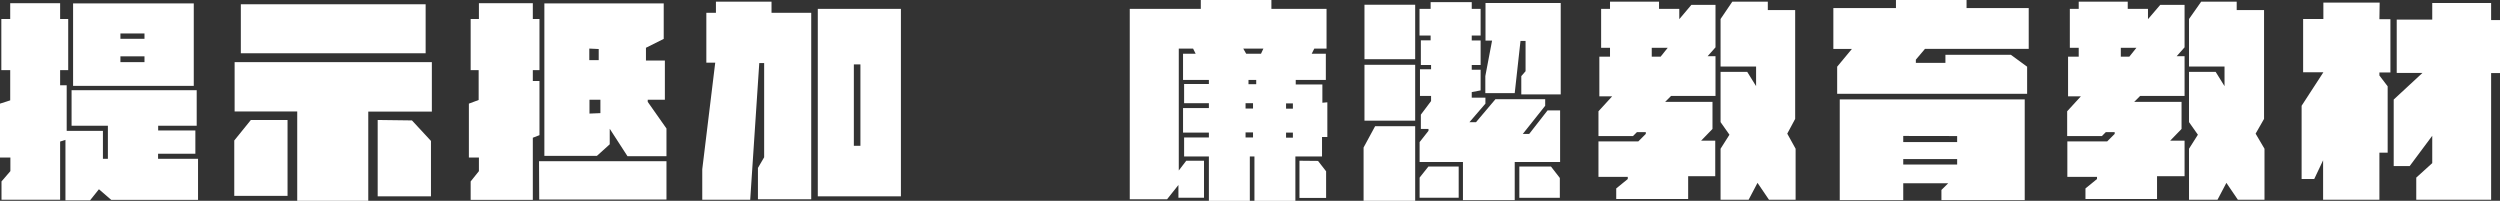 <svg xmlns="http://www.w3.org/2000/svg" viewBox="0 0 281.52 22.61"><rect x="0" y="0" width="281.52" height="22.61" fill="#333333" stroke="none"/><defs><style>.cls-1{fill:#fff;}</style></defs><title>資產 2</title><g id="圖層_2" data-name="圖層 2"><g id="圖層_1-2" data-name="圖層 1"><path class="cls-1" d="M22.3,17.88v4.63H12.53l-1.39-1.2-1,1.25H7.37V15.75l-.6.19v6.55H.17V20.43l1-1.16V17.74H0V11.67l1.15-.37V7.9h-1V2.14h1V.36H6.77V2.14h.91V7.9H6.77V9.6h.74v5.14h4.08v3.14h.56V14.16H8.06v-4H22.15v4H17.81v.53H22v2.62h-4.2v.57Zm-.48-8.21H8.23V.38H21.82Zm-8.26-5.9v.6h2.71v-.6ZM16.27,7V6.34H13.56V7Z"/><path class="cls-1" d="M48.63,7v5.57H41.47V22.61h-8V12.55H26.42V7ZM28.25,13.51h4.13v8.55h-6V15.82ZM47.93,6H27.12V.48H47.93Zm-1.54,7.56,2.14,2.31v6.24h-6V13.51Z"/><path class="cls-1" d="M60,15.51v7H53V20.43l.93-1.16V17.74H52.8V11.67l1.1-.41V7.9H53V2.14h.93V.36H60V2.14h.75V7.9H60V9.12h.75v6.1Zm.7,2.64H75.05v4.32H60.72Zm14.35-3.68v3.12H70.66l-2-3.09v1.75l-1.44,1.3H61.3V.38H74.74v4l-2,1V6.82h2.13v4.41H72.94v.24Zm-8.69-9v1.3h1.06V5.52Zm1.25,7.27V11.23H66.38v1.56Z"/><path class="cls-1" d="M86.88,1.44h4.47v21h-6V18.91l.7-1.2V7.1h-.55L84.48,22.49h-5.4V19.06l1.46-12h-1V1.44h1.08V.19h6.26ZM101.45,1V22.11H92.09V1ZM96.89,7.25h-.74v9.17h.74Z"/><path class="cls-1" d="M149.47,11.52v3.91h-.6v2.19h-3v5h-4.61v-5h-.52v5h-4.61v-5h-2.79V15.48h2.79v-.55h-2.91V12.17h2.91v-.55h-2.79V9.46h2.79V9h-2.91V6.05h1.42l-.29-.58h-1.61V19.2l.84-1.1h2v4.17H132.7V20.83l-1.28,1.61h-4.2V1h8V0h7.95V1h6.21V5.47H148l-.29.58h1.59V9h-3.39v.51h3v2.06Zm-9.14-5.47H142l.27-.58H140Zm-.07,5.57v.6h.84v-.6Zm0,3.86h.84v-.57h-.84Zm.33-6h.87V9h-.87Zm5,2.76v-.6h-.77v.6Zm0,3.26v-.57h-.77v.57Zm2.83,2.62.91,1.17v3h-3V18.1Z"/><path class="cls-1" d="M154.85,14.21h4.51v8.4h-5.81v-6ZM153.65.53h5.71V6.67h-5.71Zm0,6.77h5.71v6.29h-5.71Zm20.62,5.13h1.41v5.81h-5.11v4.3h-5.83v-4.3h-4.88V16l1-1.27v-.21H160V12.91l1.15-1.53V10.8h-1.25v-3h1.25V7.32H160V4.54h1.1V4h-1.25V1h1.25V.24h4.63V1h1V4h-1v.56h1V7.32h-1v.53h1v2.33l-1,.19V11h1.54v.67l-1.8,2.09h.74l2.19-2.59H174v.74l-2.52,3.17h.72Zm-13.42,6.32h3.41v3.52h-4.4V20ZM175.75.34V10.63h-4.44V8.57l.48-.55V4.61h-.57l-.65,5.88h-3.31V8.57l.76-4h-.74V.34Zm-1.1,18.41,1,1.29v2.23h-4.56V18.75Z"/><path class="cls-1" d="M190.46.55h2.72V5.33l-.89,1h.89v4.47h-5l-.67.67h5.33v3.05l-1.28,1.32h1.59v4H190.1v2.57H182V21.22l1.3-1.06v-.24H180v-4h4.49v0l.84-.84v-.2h-1l-.44.44H180V12.53l1.54-1.68h-1.44V6.38h1.2v-1h-1V1h1V.19h5.52V1h2.28V2.16ZM187,6.38l.8-1H186v1ZM202.2,16.75v5.74h-3l-1.29-1.9-1,1.9h-3.16V16.75l1-1.58-1-1.42V8.09h3l1,1.61V7.49h-4V2.14L195.07.19h4v.94h3.08V13.39l-.89,1.66Z"/><path class="cls-1" d="M215.74,6.72v.36h3.33V6.17h7.37l1.83,1.34v3.05H206.88V7.51l1.66-2h-2.09V.91h7.05V0h7.95V.91h7V5.5H216.77Zm-8.57,4.47H228V22.54h-9.38V21.39l.76-.75h-5.06v1.9h-7.15Zm7.15,4.12V16h6.07v-.68Zm6.07,3.22v-.62h-6.07v.62Z"/><path class="cls-1" d="M243.26.55H246V5.33l-.89,1H246v4.47h-5l-.67.67h5.33v3.05l-1.28,1.32H246v4H242.9v2.57h-8.06V21.22l1.3-1.06v-.24H232.8v-4h4.49v0l.84-.84v-.2h-1l-.44.44h-3.91V12.53l1.54-1.68h-1.44V6.38h1.2v-1h-1V1h1V.19h5.52V1h2.28V2.16Zm-3.48,5.83.8-1h-1.76v1ZM255,16.75v5.74h-3l-1.29-1.9-1,1.9H246.5V16.75l1-1.58-1-1.42V8.09h3l1,1.61V7.49h-4V2.14L247.87.19h4v.94h3.08V13.39L254,15.05Z"/><path class="cls-1" d="M267.94,2.16h1.24v6h-1.24V8.5l.93,1.22v7.47h-.93v5.3H261.6V18.05l-1,2.11h-1.42V11.91l2.45-3.77h-2.28v-6h2.28V.29h6.34Zm13.58,6.07h-1V22.49h-8.43V20l1.8-1.63V15.29l-2.54,3.41h-1.8V11.21l3.24-3h-2.9v-6h4V.34h6.63V2.26h1Z"/></g></g></svg>